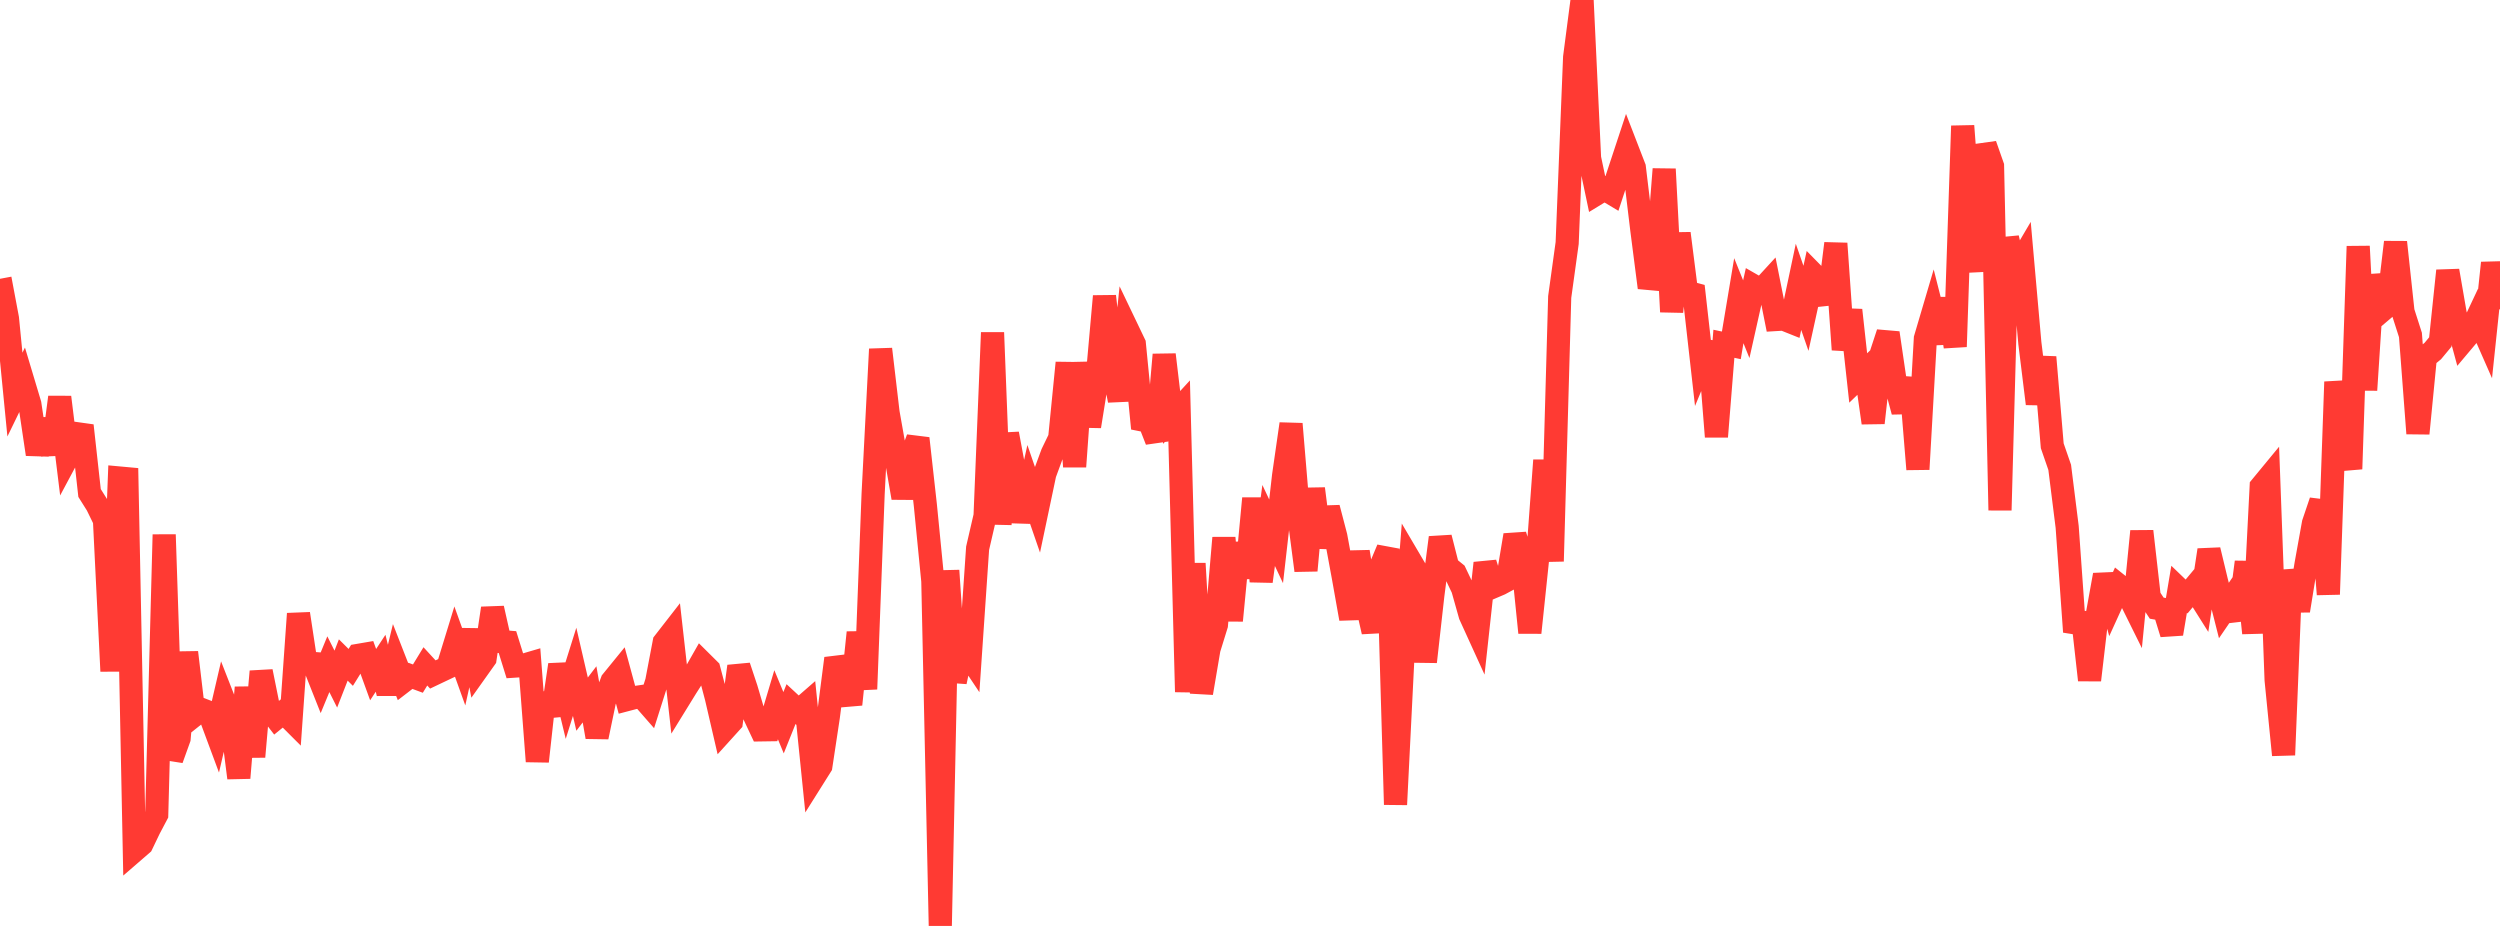 <?xml version="1.0" standalone="no"?>
<!DOCTYPE svg PUBLIC "-//W3C//DTD SVG 1.1//EN" "http://www.w3.org/Graphics/SVG/1.1/DTD/svg11.dtd">

<svg width="135" height="50" viewBox="0 0 135 50" preserveAspectRatio="none" 
  xmlns="http://www.w3.org/2000/svg"
  xmlns:xlink="http://www.w3.org/1999/xlink">


<polyline points="0.0, 15.055 0.403, 17.2 0.806, 21.308 1.209, 20.48 1.612, 21.823 2.015, 24.529 2.418, 22.652 2.821, 24.528 3.224, 21.449 3.627, 24.72 4.03, 23.966 4.433, 22.984 4.836, 26.622 5.239, 27.263 5.642, 28.089 6.045, 36.243 6.448, 25.812 6.851, 25.849 7.254, 45.937 7.657, 45.588 8.06, 44.748 8.463, 43.984 8.866, 28.87 9.269, 40.993 9.672, 39.874 10.075, 35.23 10.478, 38.633 10.881, 38.311 11.284, 38.468 11.687, 39.552 12.09, 37.818 12.493, 38.847 12.896, 42.007 13.299, 37.125 13.701, 40.862 14.104, 36.26 14.507, 38.255 14.91, 38.778 15.313, 38.45 15.716, 38.853 16.119, 33.142 16.522, 35.797 16.925, 35.828 17.328, 36.843 17.731, 35.867 18.134, 36.672 18.537, 35.639 18.94, 36.039 19.343, 35.39 19.746, 35.321 20.149, 36.43 20.552, 35.816 20.955, 37.435 21.358, 35.775 21.761, 36.806 22.164, 36.496 22.567, 36.645 22.97, 35.984 23.373, 36.422 23.776, 36.23 24.179, 36.039 24.582, 34.727 24.985, 35.85 25.388, 34.041 25.791, 36.124 26.194, 35.557 26.597, 32.849 27.0, 34.641 27.403, 34.673 27.806, 35.969 28.209, 35.942 28.612, 35.824 29.015, 41.113 29.418, 37.46 29.821, 38.617 30.224, 35.9 30.627, 37.564 31.03, 36.279 31.433, 38.024 31.836, 37.495 32.239, 39.797 32.642, 37.865 33.045, 36.788 33.448, 36.293 33.851, 37.778 34.254, 37.672 34.657, 37.614 35.06, 38.075 35.463, 36.804 35.866, 34.689 36.269, 34.171 36.672, 37.746 37.075, 37.092 37.478, 36.465 37.881, 35.756 38.284, 36.156 38.687, 37.684 39.09, 39.424 39.493, 38.979 39.896, 35.982 40.299, 37.194 40.701, 38.559 41.104, 39.413 41.507, 39.407 41.91, 38.055 42.313, 39.027 42.716, 38.022 43.119, 38.395 43.522, 38.044 43.925, 42 44.328, 41.359 44.731, 38.697 45.134, 35.555 45.537, 36.601 45.94, 38.038 46.343, 34.157 46.746, 37.21 47.149, 26.667 47.552, 18.854 47.955, 22.28 48.358, 24.551 48.761, 26.882 49.164, 24.753 49.567, 23.676 49.97, 27.286 50.373, 31.378 50.776, 50.0 51.179, 30.81 51.582, 36.814 51.985, 34.905 52.388, 35.508 52.791, 29.605 53.194, 27.86 53.597, 17.959 54.0, 28.305 54.403, 23.423 54.806, 25.583 55.209, 28.162 55.612, 26.333 56.015, 27.501 56.418, 25.59 56.821, 24.493 57.224, 23.66 57.627, 19.593 58.03, 25.198 58.433, 19.592 58.836, 23.022 59.239, 20.511 59.642, 15.997 60.045, 19.57 60.448, 21.624 60.851, 17.73 61.254, 18.571 61.657, 22.673 62.06, 22.754 62.463, 23.788 62.866, 19.153 63.269, 22.542 63.672, 22.103 64.075, 37.363 64.478, 30.431 64.881, 37.422 65.284, 35.046 65.687, 33.745 66.09, 29.046 66.493, 33.509 66.896, 29.337 67.299, 31.185 67.701, 26.913 68.104, 31.394 68.507, 28.376 68.91, 29.232 69.313, 25.69 69.716, 22.892 70.119, 27.715 70.522, 30.806 70.925, 26.391 71.328, 29.549 71.731, 27.423 72.134, 28.965 72.537, 31.149 72.94, 33.412 73.343, 29.794 73.746, 32.338 74.149, 34.114 74.552, 30.61 74.955, 29.647 75.358, 43.447 75.761, 35.383 76.164, 30.296 76.567, 30.98 76.97, 35.736 77.373, 32.145 77.776, 29.03 78.179, 30.613 78.582, 30.94 78.985, 31.786 79.388, 33.216 79.791, 34.1 80.194, 30.409 80.597, 31.702 81.0, 31.53 81.403, 31.312 81.806, 28.898 82.209, 30.2 82.612, 34.162 83.015, 30.326 83.418, 24.856 83.821, 30.308 84.224, 16.036 84.627, 13.123 85.03, 3.092 85.433, 0.0 85.836, 8.538 86.239, 10.452 86.642, 10.206 87.045, 10.447 87.448, 9.226 87.851, 8.005 88.254, 9.048 88.657, 12.397 89.06, 15.531 89.463, 14.269 89.866, 9.132 90.269, 16.837 90.672, 12.605 91.075, 15.77 91.478, 15.879 91.881, 19.454 92.284, 18.485 92.687, 23.582 93.09, 18.564 93.493, 18.649 93.896, 16.236 94.299, 17.237 94.701, 15.441 95.104, 15.672 95.507, 15.233 95.91, 17.254 96.313, 17.23 96.716, 17.391 97.119, 15.489 97.522, 16.65 97.925, 14.814 98.328, 15.224 98.731, 16.371 99.134, 13.149 99.537, 18.879 99.94, 16.748 100.343, 20.411 100.746, 20.022 101.149, 22.833 101.552, 19.208 101.955, 17.98 102.358, 20.726 102.761, 22.227 103.164, 20.426 103.567, 25.339 103.97, 18.28 104.373, 16.915 104.776, 18.508 105.179, 16.132 105.582, 18.721 105.985, 6.8 106.388, 12.125 106.791, 14.635 107.194, 7.82 107.597, 8.968 108.0, 27.553 108.403, 12.846 108.806, 14.662 109.209, 13.978 109.612, 18.526 110.015, 21.8 110.418, 19.289 110.821, 24.072 111.224, 25.237 111.627, 28.454 112.03, 34.12 112.433, 33.122 112.836, 36.723 113.239, 33.275 113.642, 31.047 114.045, 32.52 114.448, 31.634 114.851, 31.956 115.254, 32.769 115.657, 28.69 116.06, 32.233 116.463, 32.841 116.866, 32.911 117.269, 34.222 117.672, 31.823 118.075, 32.211 118.478, 31.728 118.881, 32.368 119.284, 29.702 119.687, 31.377 120.09, 32.968 120.493, 32.378 120.896, 33.436 121.299, 30.353 121.701, 34.185 122.104, 26.278 122.507, 25.789 122.91, 36.716 123.313, 40.768 123.716, 30.788 124.119, 32.975 124.522, 30.494 124.925, 28.26 125.328, 27.066 125.731, 32.093 126.134, 20.621 126.537, 23.357 126.94, 25.324 127.343, 13.302 127.746, 21.062 128.149, 14.864 128.552, 16.835 128.955, 16.493 129.358, 13.08 129.761, 16.83 130.164, 18.089 130.567, 23.405 130.97, 19.286 131.373, 18.954 131.776, 18.469 132.179, 14.62 132.582, 16.952 132.985, 18.439 133.388, 17.96 133.791, 17.105 134.194, 18.021 134.597, 14.2 135.0, 16.7" fill="none" stroke="#ff3a33" stroke-width="1.25"/>

</svg>